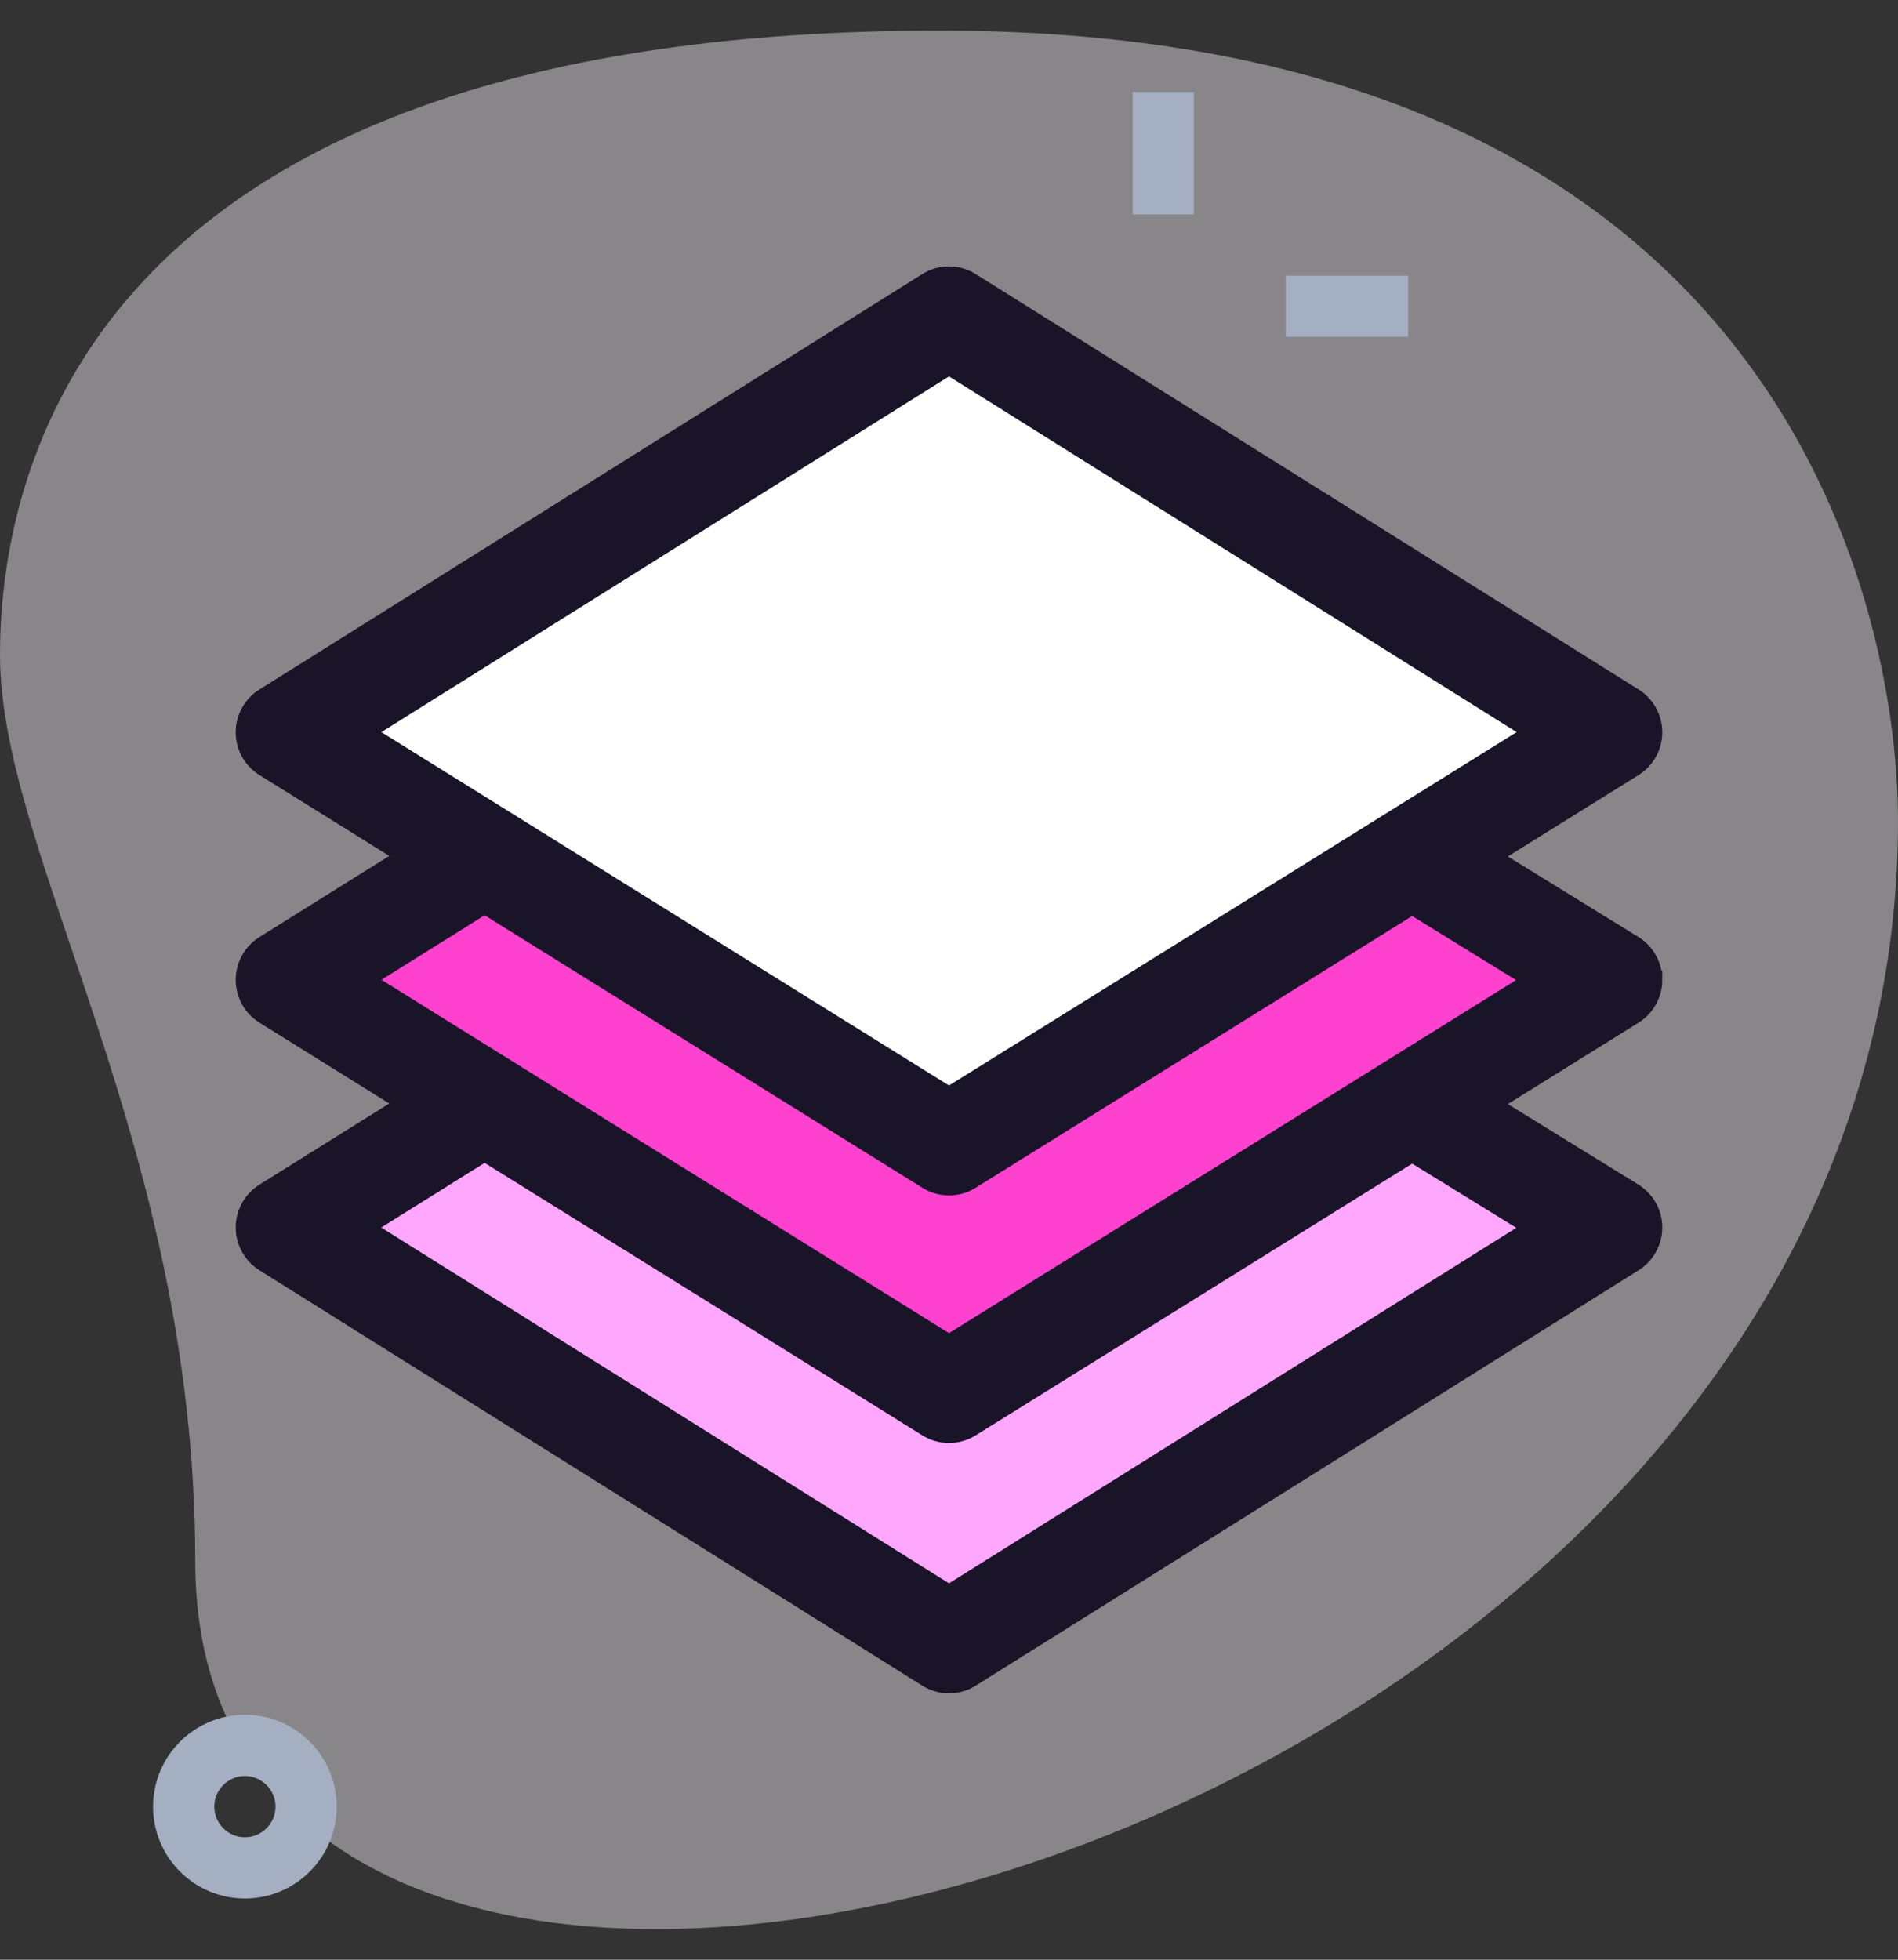 <svg xmlns="http://www.w3.org/2000/svg" width="62" height="64" viewBox="0 0 62 64">
    <rect x="0" y="0" width="62" height="64" fill="#333333" stroke="none"/>
    <g fill="none" fill-rule="evenodd">
        <g>
            <g>
                <path fill-rule="nonzero" d="M0 0H62V64H0z" transform="translate(-901 -1587) translate(901 1587)"/>
                <g>
                    <path fill="#DDD9DE" fill-opacity=".496" fill-rule="nonzero" d="M6.378 49.989C6.378 36.339 0 26.967 0 20.389 0 13.814 3.41 0 30.703 0 57.995 0 62 18.582 62 25.816 62.002 59.691 6.378 74.161 6.378 49.99z" transform="translate(-901 -1587) translate(901 1587) translate(0 1)"/>
                    <path fill="#A4AFC1" fill-rule="nonzero" d="M37 2L39 2 39 6 37 6zM42 8L46 8 46 10 42 10zM8 61c-1.654 0-3-1.346-3-3s1.346-3 3-3 3 1.346 3 3-1.346 3-3 3zm0-4c-.55 0-1 .45-1 1s.45 1 1 1 1-.45 1-1-.45-1-1-1z" transform="translate(-901 -1587) translate(901 1587) translate(0 1)"/>
                    <g>
                        <path fill="#FFA6FD" d="M13.146 29.425L37.703 24.282 32.561 48.839 7.297 54.688z" transform="translate(-901 -1587) translate(901 1587) translate(0 1) translate(8) rotate(45 22.5 39.485)"/>
                        <path fill="#FF41CF" d="M13.146 20.425L37.703 15.282 32.561 39.839 7.297 45.688z" transform="translate(-901 -1587) translate(901 1587) translate(0 1) translate(8) rotate(45 22.5 30.485)"/>
                        <path fill="#FFF" fill-rule="nonzero" d="M13.146 12.425L37.703 7.282 32.561 31.839 7.297 37.688z" transform="translate(-901 -1587) translate(901 1587) translate(0 1) translate(8) rotate(45 22.5 22.485)"/>
                        <path fill="#191428" fill-rule="nonzero" stroke="#191428" stroke-width=".6" d="M46 30.997c-.001-.466-.243-.9-.64-1.144l-4.675-2.882 4.68-2.913c.394-.245.634-.677.635-1.142 0-.465-.238-.897-.632-1.144L23.716 8.206c-.438-.275-.994-.275-1.432 0L.632 21.772c-.394.247-.633.68-.632 1.144 0 .465.24.897.636 1.142l4.647 2.893-4.65 2.906c-.394.247-.633.68-.633 1.144 0 .465.24.897.636 1.143l4.647 2.893-4.65 2.906C.24 38.19 0 38.621 0 39.085c0 .465.239.896.632 1.143l21.653 13.566c.218.137.467.206.715.206.248 0 .497-.069.716-.206l21.652-13.566c.395-.247.634-.681.632-1.147-.002-.466-.244-.898-.64-1.142l-4.675-2.882 4.68-2.913c.396-.246.636-.68.635-1.147zM3.892 22.91L23 10.938 42.108 22.91 23 34.803 3.892 22.91zm38.207 16.185L23 51.062 3.888 39.087l3.943-2.464 14.457 8.998c.218.135.465.203.712.203.247 0 .494-.068.712-.203l14.417-8.973 3.97 2.447zM23 42.89L3.894 30.998l3.937-2.461 14.457 8.998c.218.136.465.203.712.203.247 0 .494-.067.712-.203l14.417-8.973 3.964 2.444L23 42.889z" transform="translate(-901 -1587) translate(901 1587) translate(0 1) translate(8)"/>
                    </g>
                </g>
            </g>
        </g>
    </g>
</svg>

